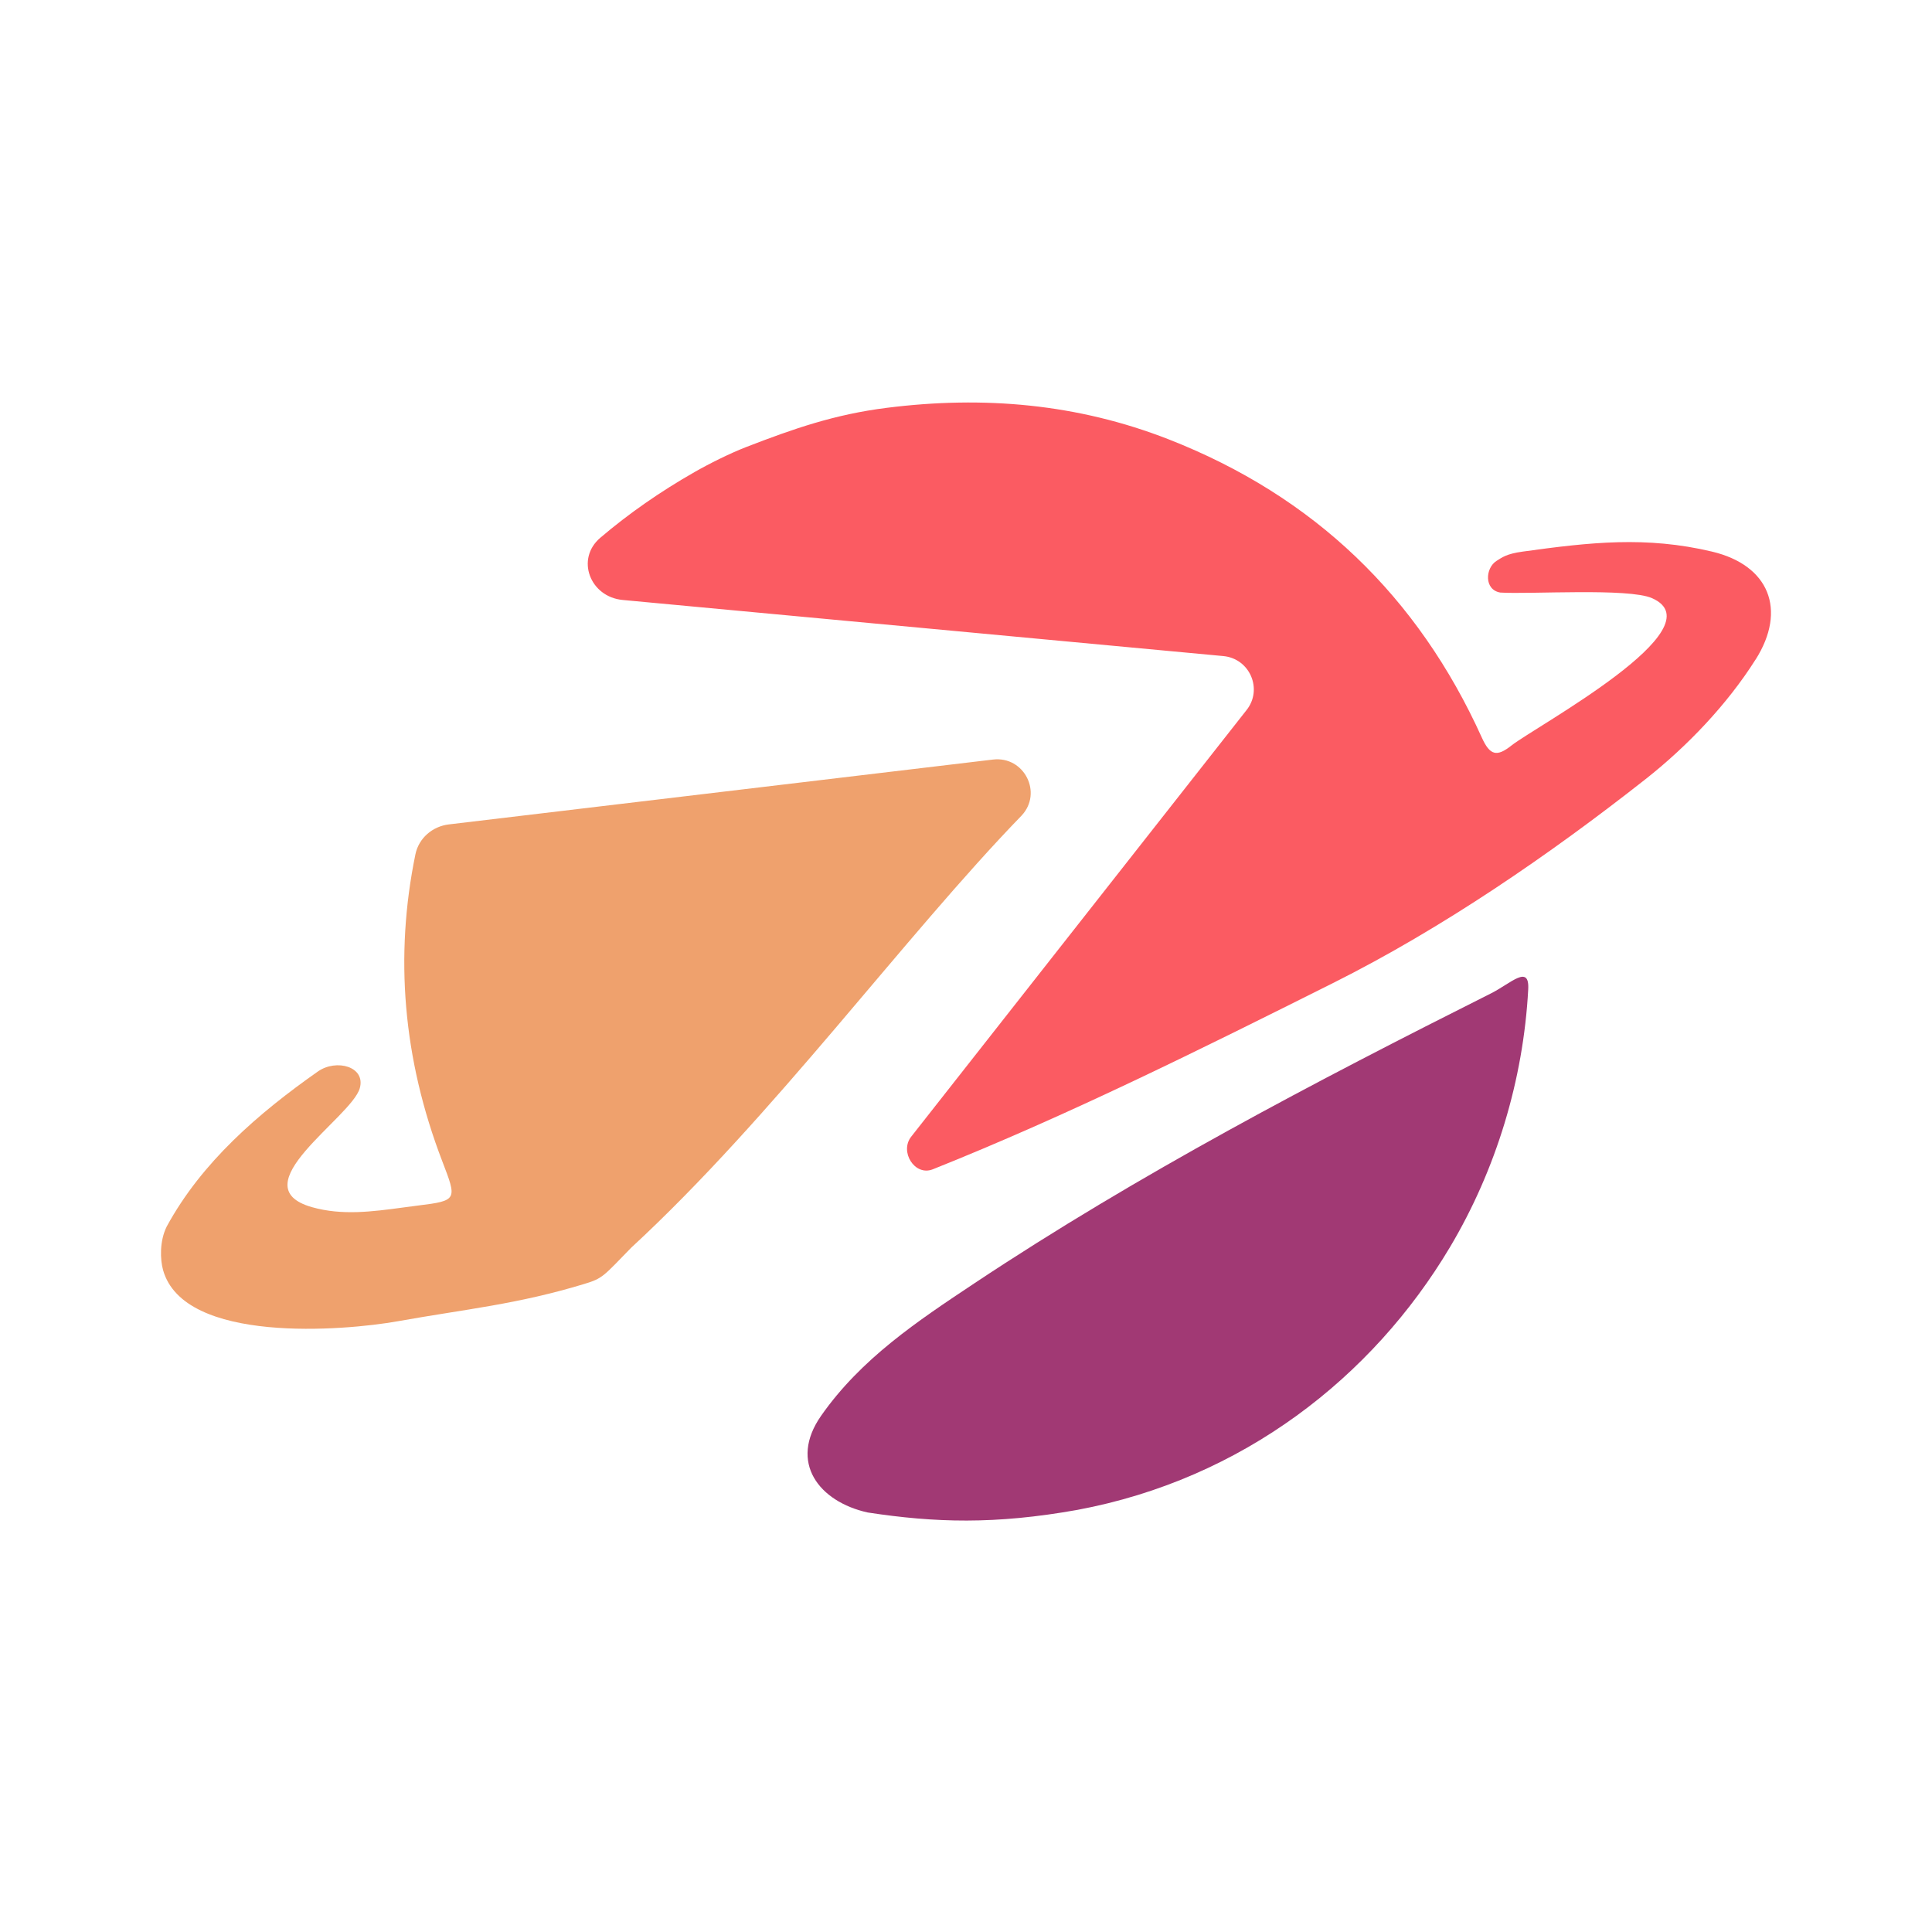 <svg width="48" height="48" viewBox="0 0 48 48" fill="none" xmlns="http://www.w3.org/2000/svg">
  <path d="M37.968 24.583C37.848 26.823 37.173 29.056 36.023 30.987C34.096 34.221 30.869 36.747 26.766 37.513C24.718 37.879 23.229 37.832 21.556 37.577C20.349 37.309 19.589 36.334 20.4 35.175C21.393 33.754 22.8 32.82 24.204 31.886C28.302 29.162 32.654 26.885 37.046 24.679C37.537 24.432 38.003 23.945 37.968 24.583Z" fill="#A13974"/>
  <path d="M40.883 19.358C41.915 18.545 42.912 17.502 43.618 16.384L43.619 16.384L43.62 16.383C44.397 15.152 43.956 14.041 42.533 13.704C40.896 13.316 39.508 13.472 37.833 13.704C37.425 13.76 37.321 13.848 37.181 13.935C36.899 14.113 36.868 14.655 37.275 14.722C38.019 14.768 40.459 14.603 41.044 14.861C42.711 15.597 38.149 18.049 37.55 18.523C37.19 18.808 37.018 18.773 36.816 18.326C35.23 14.817 32.646 12.329 29.037 10.916C26.774 10.031 24.443 9.829 22.035 10.132C20.738 10.295 19.72 10.649 18.527 11.111C18.134 11.264 17.614 11.523 17.253 11.73C16.405 12.214 15.624 12.757 14.914 13.361C14.296 13.888 14.659 14.83 15.47 14.906L30.393 16.3C31.055 16.362 31.382 17.131 30.966 17.647L22.642 28.236C22.34 28.611 22.726 29.23 23.175 29.051C26.561 27.699 29.853 26.058 33.112 24.427C35.83 23.068 38.504 21.23 40.883 19.358Z" fill="#FB5B62"/>
  <path fill-rule="evenodd" clip-rule="evenodd" d="M25.381 20.263C25.912 19.696 25.444 18.779 24.671 18.871L11.153 20.482C10.744 20.53 10.404 20.824 10.321 21.225C9.801 23.753 10.009 26.299 10.987 28.848C11.353 29.803 11.376 29.83 10.387 29.951C10.258 29.967 10.129 29.985 10 30.002C9.254 30.102 8.502 30.204 7.752 29.992C5.939 29.478 8.727 27.77 8.938 27.039C9.093 26.5 8.357 26.298 7.896 26.622C6.421 27.659 5.016 28.869 4.144 30.469C3.958 30.839 3.981 31.302 4.051 31.553C4.567 33.397 8.561 33.062 9.877 32.827C11.601 32.519 12.846 32.407 14.521 31.898C14.978 31.759 14.986 31.713 15.684 30.997C19.221 27.732 22.457 23.279 25.381 20.263Z" fill="#EFA16D"/>
</svg>
